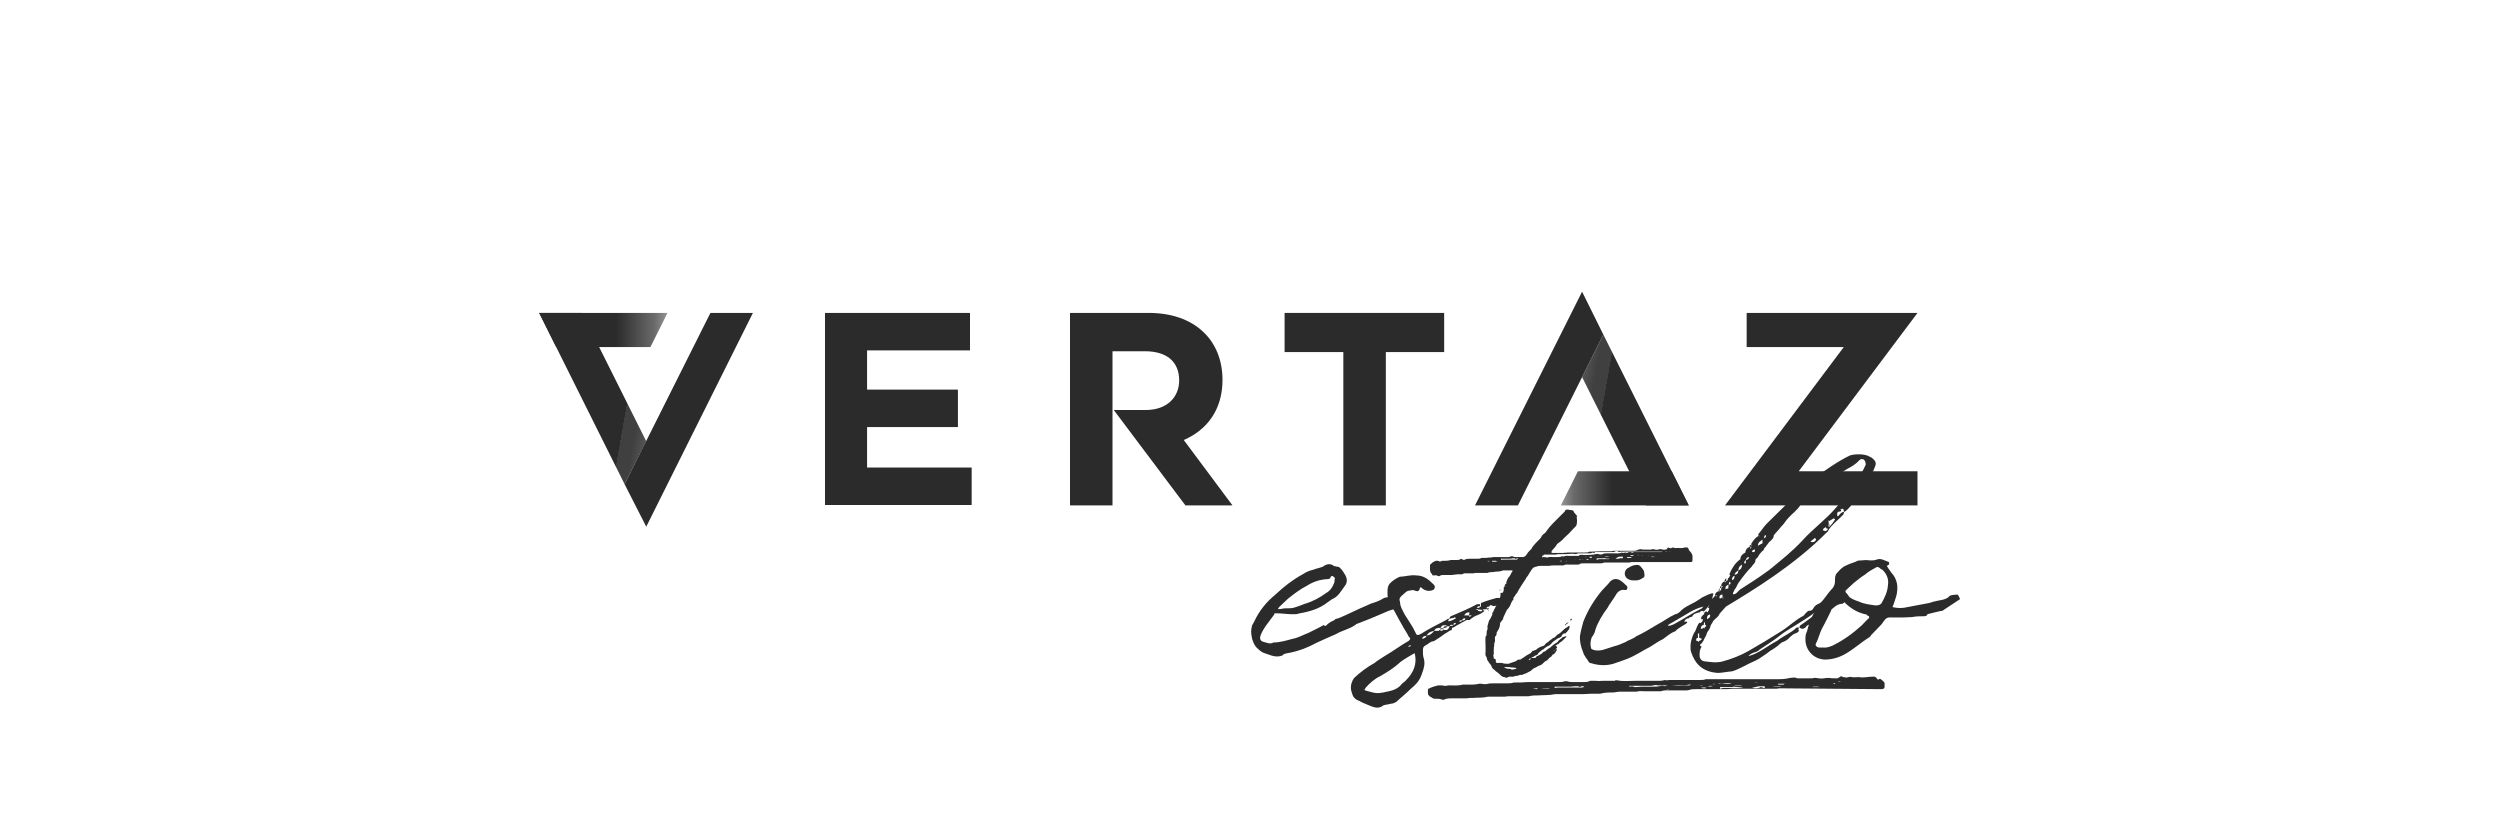 <?xml version="1.0" encoding="UTF-8"?>
<svg xmlns="http://www.w3.org/2000/svg" xmlns:xlink="http://www.w3.org/1999/xlink" id="Layer_1" version="1.1" viewBox="0 0 600 200">
  <!-- Generator: Adobe Illustrator 29.2.1, SVG Export Plug-In . SVG Version: 2.1.0 Build 116)  -->
  <defs>
    <linearGradient id="linear-gradient" x1="2811.8" y1="1280.9" x2="2842.6" y2="1280.9" gradientTransform="translate(2972 -1201.7) rotate(-180) scale(1 -1)" gradientUnits="userSpaceOnUse">
      <stop offset="0" stop-color="#2B2B2B" stop-opacity=".2"></stop>
      <stop offset="0" stop-color="#2B2B2B" stop-opacity=".3"></stop>
      <stop offset="0" stop-color="#2B2B2B" stop-opacity=".5"></stop>
      <stop offset=".1" stop-color="#2B2B2B" stop-opacity=".7"></stop>
      <stop offset=".2" stop-color="#2B2B2B" stop-opacity=".8"></stop>
      <stop offset=".3" stop-color="#2B2B2B" stop-opacity=".9"></stop>
      <stop offset=".3" stop-color="#2B2B2B" stop-opacity=".9"></stop>
      <stop offset=".4" stop-color="#2B2B2B" stop-opacity="1"></stop>
      <stop offset=".5" stop-color="#2B2B2B"></stop>
    </linearGradient>
    <linearGradient id="linear-gradient1" x1="2815.5" y1="1299.4" x2="2845.6" y2="1294.1" gradientTransform="translate(2972 -1201.7) rotate(-180) scale(1 -1)" gradientUnits="userSpaceOnUse">
      <stop offset="0" stop-color="#2B2B2B" stop-opacity=".2"></stop>
      <stop offset="0" stop-color="#2B2B2B" stop-opacity=".3"></stop>
      <stop offset="0" stop-color="#2B2B2B" stop-opacity=".5"></stop>
      <stop offset="0" stop-color="#2B2B2B" stop-opacity=".7"></stop>
      <stop offset="0" stop-color="#2B2B2B" stop-opacity=".8"></stop>
      <stop offset=".1" stop-color="#2B2B2B" stop-opacity=".9"></stop>
      <stop offset=".2" stop-color="#2B2B2B" stop-opacity=".9"></stop>
      <stop offset=".2" stop-color="#2B2B2B" stop-opacity="1"></stop>
      <stop offset=".2" stop-color="#2B2B2B"></stop>
    </linearGradient>
    <linearGradient id="linear-gradient2" x1="374.6" y1="84.8" x2="405.3" y2="84.8" gradientTransform="translate(0 202) scale(1 -1)" xlink:href="#linear-gradient"></linearGradient>
    <linearGradient id="linear-gradient3" x1="378.2" y1="103.3" x2="408.4" y2="98" gradientTransform="translate(0 202) scale(1 -1)" xlink:href="#linear-gradient1"></linearGradient>
  </defs>
  <g>
    <path d="M322.3,84.5h-14v-9.4h38.3v9.4h-14v36.8h-10.2v-36.8h0Z" fill="#2B2B2B"></path>
    <path d="M198,75.1h34.8v9h-24.7v9.4h21.8v9h-21.8v9.7h25.1v9h-35.2v-46.2h0Z" fill="#2B2B2B"></path>
    <polygon points="460.2 113.1 431.7 113.1 460.2 75.1 419.2 75.1 419.2 83.3 442.5 83.3 414 121.3 425.6 121.3 425.6 121.3 460.2 121.3 460.2 113.1" fill="#2B2B2B"></polygon>
    <path d="M267,84.3h7.8c5.1,0,8.2,2.4,8.2,7h0c0,4.1-3,7.1-8,7.1h-7.7l17.2,22.9h11.3l-11.7-15.7c5.6-2.4,9.3-7.3,9.3-14.4h0c0-9.6-6.7-16.1-17.7-16.1h-18.9v46.2h10.2v-37h0Z" fill="#2B2B2B"></path>
    <g>
      <polygon points="180.7 75.1 155.1 126.4 149.9 116.2 170.5 75.1 180.7 75.1" fill="#2B2B2B"></polygon>
      <polygon points="133.5 83.3 129.4 75.1 160.2 75.1 156.1 83.3 133.5 83.3" fill="url(#linear-gradient)"></polygon>
      <polygon points="139.7 75.1 129.4 75.1 149.9 116.2 155.1 105.9 139.7 75.1" fill="url(#linear-gradient1)"></polygon>
    </g>
    <g>
      <polygon points="384.8 80.3 364.3 121.3 354 121.3 379.7 70 384.8 80.3" fill="#2B2B2B"></polygon>
      <polygon points="401.2 113.1 405.3 121.3 374.6 121.3 378.7 113.1 401.2 113.1" fill="url(#linear-gradient2)"></polygon>
      <polygon points="395.1 121.3 405.3 121.3 384.8 80.3 379.7 90.5 395.1 121.3" fill="url(#linear-gradient3)"></polygon>
    </g>
  </g>
  <g>
    <g>
      <path d="M335.3,146c0,.1-.4.2-.4.2-1.2.1-2.3.7-3.5,1.2-1.8.8-3.6,1.5-5.4,2.2-.2.1-.5.1-.6.3-1.5,1.1-3.3,1.4-4.8,2.3-1.6.7-3.2,1.4-4.7,2.1-2.2,1.2-4.6,2.1-7.1,2.5-.4.1-.7.1-1,.5-1.5.6-2.7,0-3.9-.4-.8-.2-1.4-.6-1.9-1.1-.9-.7-1.2-1.6-1.5-2.5-.3-1.6-.3-1.9,0-3.2l.5-.9c1.2-2.6,2.9-4.7,5.1-6.5,2-1.9,4.2-3.6,6.6-4.9.7-.5,1.7-.9,2.6-1.1.7-.3,1.5-.4,2.2-.7.9-.7,1.8-.8,2.6-.2.1.2.4,0,.7.2.3,0,.7.1.8.3.6.5.9,1.2,1.2,1.6.6,1,.6,2-.1,2.8-.9,1.2-1.5,2.5-3,3.1l-1,.7c-2,1.6-4.4,2.3-6.8,2.7-.7.3-1.5.2-2.1.2-.9,0-2.1-.2-3.3-.2s-.4,0-.7.3c-1.2,1.7-2.6,3.2-3.3,5.1-.2.7,0,1.2.6,1.4.8.2,1.8.7,2.5.2,1.6,0,3.2-.5,4.7-.9,1.2-.2,2.6-1,3.7-1.4,1.4-.7,2.5-1.2,3.7-1.9.2.3.5.3.7,0,.5-.5,1.2-.9,1.9-1.2.1-.3.5-.3.9-.4,2.4-1,4.9-2.3,7.1-3.2.7-.4,1.4-.5,2.1-.8.6-.2,1.3-.6,1.8-.9.9-.3,1.5-.2,2.1.6.2.2.4.4.7.4.5.3.8,1.1.4,1.5h0ZM306.8,146.1c.2.2.7,0,.9,0,.3-.1.6-.1.9-.1h0c.7,0,1.5,0,2.1-.2.9-.3,1.5-.5,2.5-.9,2-.6,3.6-1.5,5.1-2.6.8-.4,1.5-1.3,1.8-2.2.2-.2.2-.7.2-1,.2-.4,0-.5-.4-.8-.2-.2-.5,0-.6.3,0,.3-.4.4-.9.4-1.6.1-3.2.6-4.6,1.5-1.8.9-3.3,2.1-4.7,3.2l-2,1.9c0,0-.5.5-.4.7h0Z" fill="#2B2B2B"></path>
      <path d="M356.9,146.2c-.3,0-.9,0-1.2.2h.2c0,0,0,.1-.1.1h.4v.2c-.5.4-.8.6-1.5.9-.7.2-1.3.6-2,1.2,0,0-.4,0-.7,0-1,.6-2.1,1.1-3.2,1.8-.7,0,0,.7-.7.7-.3.1-.7.5-1.2.7-.9.7-1.7,1.2-2.8,1.9-.8,0-1.2.6-1.8.9-.7.3-.8.7-.8,1.3,0,.7,0,1.3.2,1.9.4,1.3,0,2.5-.4,3.6-.6,1.8-1.3,2.5-2.8,3.8-.9.9-2,1.8-2.9,2.6-.4.5-1.2.9-1.8.9-.7.2-1.3.2-1.8.4-1.1.9-2.2.5-3.4,0-.9-.4-1.8-.7-2.4-1.1-.9-.3-1.5-.9-1.7-1.8-.4-1-.4-2,.1-3,0-.2.2-.3.4-.7,1.5-1.4,3.1-2.6,4.9-3.6.7-.6,1.6-1.1,2.5-1.7,1.9-1.1,3.6-2.4,5.7-3.6.4-.4.5-.6,0-1-.4-.9-1.1-1.8-1.6-2.8-.9-1.5-1.8-3.4-2.8-5-.7-.9-.7-2-.7-2.9,0-.7,0-1.5.7-2.2.6-.6,1.5-1.2,2.3-1.5,1.2,0,2.6-.5,3.9-.3,1.8,0,3,1,4.2,2.2.4.4.3.9,0,1.2-.9.5-2,.4-2.9-.4-.2-.2-.2-.3-.4,0-.2.8-.5.9-1.1.7-.7-.4-1.2,0-1.8,0-.5.2-.9.7-1.4,1.1-.5.4-.8.9-.5,1.5,0,1.2.7,2.2,1.2,3.2.9,1.5,1.9,2.8,2.5,4.2.3.7.5.7,1.2.4,1.9-1.2,4-2.3,6.2-3.4.2-.2.4-.3.7-.3,0,.3-.3.4-.3.6.7,0,1.2-.3,1.7-.6,0,0,.2-.1.3-.2-.2,0-.5-.3-.6,0-.4,0-.7.2-1.1.2.1-.2.2-.5.4-.6,2.1-.9,4.3-1.8,6.3-2.9h.7v.5c-.4,0-.7,0-.7.4.3,0,.6,0,.9-.4.1-.2,0-.3,0-.5,0,0,0-.2.1-.3,1.2-.5,2.6-.9,3.7-1.2.9,0,.7,0,1.5.5.3.2.5.4.4.7l-.6.3c-.4.2-.9.2-1.2.3-.7.2-.9.2-1.3,0-.2-.2-.5,0-.6.3h0c-.4,0-.5,0-.7.4h.7c-.3.4-.4.4-.7,0h0ZM339.6,156.7c-1.2.7-2.3,1.3-3.4,2.1-1.5,1.4-3.1,2.4-4.8,3.4-1.5.7-2.6,1.7-3.6,2.8,0,.1-.3.4-.3.5,0,.1,0,.2.2.2.4.2,1.2.3,1.8.5.8.2,1.5.2,2.4,0,.3,0,.7-.2,1-.2,1.5-.3,2.6-.7,3.5-1.8.3-.4.7-.5,1-.9,1.8-1.8,2.8-3.9,2.1-6.6h0ZM338,155.2h0c.2,0,.5,0,.7-.3,0,0,0,0-.1,0-.3,0-.4,0-.7.3h0c0,0,0,0,0,0ZM342.4,152.6c-.6,0-1,.2-1.1.7.5,0,.9-.3,1.1-.7ZM344.2,151.4c-.9.2-1.4.4-1.8,1.1.7,0,1.3-.4,1.8-1.1ZM346.4,151h-.7v-.3c-.7,0-1.2,0-1.5.7h1.1l.4-.4v.4c.3,0,.7,0,.7-.4h0ZM347.9,150.3h-.6c0,.4-.6.4-.9.4.1-.4.4-.4.8-.4v-.2c-.8-.1-1.2-.1-1.5.7h.7v.3c.8.3,1.2,0,1.5-.7ZM348.8,150c-.4-.1-.7-.1-.9.2.4,0,.7.1.9-.2ZM349.4,149.5c-.3,0-.5,0-.6.4.2.1.6,0,.6-.4ZM350.9,148.9c-.4,0-.6-.1-.7.3.4,0,.7,0,.7-.3ZM351.7,148.4c-.3,0-.7,0-.8.5.5,0,.7,0,.8-.5ZM353.2,147.7h-.6c0-.3,0-.5.1-.7-.7-.1-1,.2-1.3.7h1.2v.3c.1,0,.4,0,.6-.3h0ZM354.7,146.2h-.3c-.2,0-.2,0-.3,0,0,0,.1.1.3.1,0,.1.2.1.3.1v.2c.4,0,.9.4,1-.2h0c0-.1-1-.1-1-.1v-.2Z" fill="#2B2B2B"></path>
      <path d="M374.8,132.8c.3,0,.5,0,.7-.2.2.1.4.1.7,0,0,0,.4,0,.7,0h3.6c.4,0,.7,0,.9-.2h.5c1.5-.1,2.8-.1,4.2-.1s.4,0,.7,0c.2-.1.4-.1.6-.1h4.3c.6,0,1.1,0,1.5-.3.2,0,.4-.1.6-.1.2,0,.3.1.5.1h2c0,0,.2-.1.3-.1,0,0,.2,0,.2,0,.8.2.9.2,1.5,0,.1,0,.2,0,.4,0,.3.2.7.1,1.2.1.1-.1.1-.2.2-.2.2-.4.4-.4.6,0,0,0-.2,0-.2,0h0c.1,0,.1,0,.1-.2,0,0,.2,0,.3.1.3,0,.5-.4.9-.1.3.1.7,0,1.1,0,.3.1.7,0,1.1,0,.3-.2.7-.1.9-.1s.2.1.4.4c0,0,0,.3.2.4.3.3.7.9.7,1.2v1c0,.3-.1.5-.4.5h-14.1c-.2,0-.4,0-.6.1-.1,0-.4,0-.4,0h-2.3c-1.1,0-2,0-3,0h-.4c-.4.2-.7.2-1,.2h-4c-.3,0-.7,0-.9.2-.1.1-.4.1-.4.1h-2.1c-.4,0-.9-.1-1.4.2,0,0-.2,0-.4,0-.5,0-1.2,0-1.8,0-.4,0-.8,0-1.1.1-.1,0-.4,0-.4,0h-1.8c-.4,0-.8.1-1,.2-.5,0-.9.4-1.1.7-.2.4-.5.7-.7,1.1-.1.4-.6.7-.7,1.1-.7,1.1-1.5,2.2-2.1,3.4-.2.2-.4.4-.5.7-.2.2-.4.4-.4.8s0,.2-.1.2c-.3.4-.5.9-.7,1.4-.2.3-.4.7-.7.9-.1.1-.1.4-.2.4-.3.6-.5,1.1-.7,1.5,0,.7-.7.9-.8,1.5,0,0,0,.1,0,.3-.1.7-.4,1.2-.8,1.8,0,.3,0,.7-.3.9-.2.2-.1.6-.1.9s0,.4,0,.4c-.2.2-.2.7-.2.9s0,.4-.1.6c0,.2.1.3,0,.5,0,.1,0,.2,0,.4s0,.2,0,.3c0,0,.1.1,0,.2h0c-.2.4,0,.7,0,1s0,.2.2.2c.2,0,.3.2.3.4v.4c0,0,.2.2.2.2.4,0,.6,0,.8,0h.5c.4.2.9.2,1.3.2s.5,0,.7-.2c.4,0,.7-.3,1-.3s.2-.1.2-.1c.2,0,.4-.3.7-.4,0,0,.3,0,.5,0,.2-.2.7-.4.9-.6.4-.3.7-.5,1.1-.7.3-.1.7-.4.9-.8.2,0,.4,0,.6-.2h.2c.4-.4.9-.7,1.5-.9.2,0,.3-.1.5-.2.1,0,.2-.3.4-.4,0,0,0-.2.2-.2.4-.2.8-.7,1.2-.9.2-.2.5-.4.7-.4.2-.2.4-.4.7-.7.5-.2.9-.6,1.3-1,.2-.2.5-.5.9-.7.2,0,.3-.4.7-.4v.2c0,.2,0,.4-.2.7-.1.1-.4.4-.4.6-.2,0-.2,0-.3.3h0c-.2,0-.6,0-.7.2-.2.2-.4.4-.4.7-.2,0-.4,0-.4.2,0,0-.3,0-.4.1-.5.4-1.2.7-1.6,1.3-.2.2-.5.5-.9.6-.3.2-.7.4-.9.7-.4.1-.6.4-1,.7-.2.1-.4.4-.5.6-.2.2-.6.2-.8.4-.2.2-.5.2-.7.4h0c-.1.2-.2.2-.4.2s0,0-.2.2h0c.1.2.2.2.2,0,.2,0,.4-.2.4-.4h.9c0,0,.2,0,.3-.2,0-.2.1-.2.4-.3.2-.1.4-.2.7-.4.3-.1.4-.4.7-.6.3,0,.5-.2.7-.4.4-.4.9-.5,1.2-.9.4-.3.8-.7,1.3-.9.2-.3.6-.7.9-.9h0c.2-.1.4-.2.4-.4.3,0,.5-.1.7-.2.1,0,.2,0,.2,0v.2c-.5.4-.9,1-1.5,1.3-.2.1-.3.4-.5.4-.2.1-.4.2-.6.4,0,0,0,0,.2.1.1,0,.2.1.2.4h0c-.2,0-.2,0-.2.2-.2,0-.3,0-.3.3-.2,0-.4.1-.4.4,0-.1,0,0-.2,0h.1c0,0,0,0,0-.2.2,0,.4,0,.4-.2,0,0,.2,0,.2-.3h.3v.4c-.2.3-.4.7-.7.9-.4,0-.4.6-.8.7-.3.2-.6.6-.8.8-.7.2-1,.9-1.5,1.1-.7.2-1.1.6-1.7.8-.3.2-.5.4-.7.6-.7.4-1.3.7-2,.9,0,0,0,.1-.1.1-.3-.1-.7,0-1.1.2-.3,0-.7,0-.9.2-.4,0-.7,0-1,0s-.1,0-.3.1c-.3.2-.7.2-.9,0-.6,0-.9-.4-1.2-.7-.2-.2-.5-.4-.9-.7-.2-.2-.4-.4-.7-.6-.2-.2-.3-.5-.4-.7,0-.2-.3-.4-.5-.7-.1-.2-.2-.3-.3-.5-.1-.1-.2-.2-.2-.4,0-.4-.4-.8-.4-1.1.1-1.2,0-2.3,0-3.4s0-.8.2-1.1c.1-.2.1-.6.1-.8s0-.4.2-.7c0,0,0-.2,0-.2,0-.3,0-.5,0-.7.2-.4.2-.9.4-1.3.4-.5.6-1.1.8-1.5-.2-.3,0-.4.2-.5,0,0,0-.1,0-.2.1-.1.1-.2.1-.2h0c.4-.8.7-1.3,1-2v-.4h0c.2-.2.4-.4.4-.5.1-.2.2-.4.2-.7.1-.2,0-.4,0-.6s0,0,0,0c.3,0,.5,0,.6-.1,0,0,.2-.4.2-.7,0,0,0,0,0,0,.1-.1,0-.1,0-.1v-.3c0-.1,0-.2.2-.4,0,.1,0,.2,0,.2.2,0,.2,0,.2-.2,0,0,.2,0,.2,0,0,0,0,0,0-.1,0,.1-.1.2-.1.2h-.3c0-.4.2-.7.6-.9,0,.1,0,.2.1.2h0c0,0-.2-.2-.3-.2,0,0,0,0,0-.1.2-.6.4-1.1.8-1.5.3-.4.4-.9.7-1.2h0c0,0,0-.2,0-.2h-2.3c-.8.4-1.7.2-2.4.4-.4,0-.9,0-1.3.2-.1,0-.4,0-.6,0-.6,0-1.2,0-1.8,0s-.7,0-.9.1c-.1,0-.4,0-.4,0h-1.7c-.1,0-.3,0-.4.1-.5.3-1.1,0-1.8.2,0,0-.2,0-.4,0-.2.1-.5.1-.7.1-.6,0-1.1,0-1.7,0s-.7,0-1,.2c-.1.1-.4.1-.6,0-.2-.2-.5-.1-.9-.1s-.3,0-.4-.3c-.3-.2-.5-.7-.5-1.1v-.9c0-.2,0-.4.2-.4.3-.4.7-.6,1.2-.8.1,0,.4,0,.6,0,.2.2.4.2.7.1,0-.1.2-.1.3-.1,0,0,.1,0,.2,0,.5,0,1.2,0,1.8-.2h1.4c.4,0,.6,0,.9-.2s.2,0,.4,0c.2.2.5.2.7.1.4-.2.7-.2,1.2-.2h1.8c.3,0,.7,0,.9-.2h.4c.5,0,1,0,1.6-.1,0,0,.3,0,.4,0,.2-.1.4-.1.7-.1h3.1c.4,0,.7,0,.9-.2.1,0,.2,0,.4,0,.3.2.7.2.9.2.4,0,1,0,1.5,0,.4,0,.7-.2.9-.5.2-.2.4-.7.7-.9.3-.4.7-.6.7-.9.6-.8,1.1-1.3,1.8-2,.4-.3.4-.7.8-1.1.3-.2.7-.5.9-.9.9-1.3,2-2.3,3.1-3.4.3-.3.7-.7.9-.9.2-.1.3-.4.4-.4,0-.4.4-.4.7-.4s.3.1.4.1.2,0,.4,0c.4.1.6.2.7.6.1.2.4.4.6.7s0,.3,0,.5.1.4.1.7c-.1,1.3,0,1.1-.9,2-.7.8-1.4,1.5-2.2,2.2-.2.2-.5.6-.7.7-.4.4-1,.6-1.2,1.1-.2.4-.7.8-.9,1.1-.2.2-.3.4-.2.7,0,0-.2,0-.3.1h0c.1,0,.2,0,.1-.1h3.5,0ZM357.5,134.7h0c0-.1-.4-.1-.4-.1,0,0,0,.1-.2.1.1,0,.2,0,.4,0h0c.1,0,.2,0,.2,0h0ZM357.3,146.5h0s.1,0,.1.2c-.1,0-.2-.1-.2-.2ZM359.2,134.7s0,0,.2,0c-.1,0-.2-.1-.4-.1h-.9c0,.1,0,.2,0,.2.1,0,.4,0,.2,0h.8,0ZM358.4,144.2h0c0,0,.1,0,.1,0,0,0-.2,0-.2,0ZM359.9,141.6c0-.1,0-.1.2-.1v.2c-.1,0-.2,0-.2,0ZM363.5,134c-.2,0-.4,0-.4,0-.2,0-.4.1-.6.1h-1.3c-.3,0-.6,0-.9,0s0,.1,0,.2c0,.1,0,.2,0,.1.2-.1.4-.1.7-.1h2.6c.2,0,.3,0,.4,0s.2-.1.2-.1c0,0,0-.2.2-.2,0,0-.2,0-.4,0-.1.2-.4.2-.4,0h0ZM361.1,160h0c0,0,0,.1,0,.3.4,0,.6.3,1,.2.2,0,.4,0,.7.2,0,0,0,0,.2,0,.3-.1.7-.1.9-.2h0c0-.2,0-.2,0-.2-.2,0-.4,0-.6-.1-.2,0-.3,0-.5,0-.4-.1-.6-.1-1.1-.1h-.6ZM370.2,133.8h.1s0,0,0-.1c.4,0,.7,0,.9.1,0,0,.2,0,.2,0,.4-.2.9-.1,1.3-.1h.9c.4,0,.9,0,1.3-.2,0,0,.1,0,.2,0,.1,0,.2.1.2.1.5-.4,1.2-.1,1.8-.2h1.8c.3-.4.9-.2,1.3-.2.7,0,1.4,0,2.1-.1h.4c0,0,0-.2,0-.2.1,0,.1.1.2.1.1,0,.2,0,.2,0,.2-.2.4,0,.6,0,.3.1.7.1.9,0,.3-.2.7-.2,1.1-.2h1.7c.7,0,1.2.1,1.9-.2h0c.2.2.4.1.7,0,.1,0,.4.1.4.1.1,0,.4-.1.5-.2h.4c.2,0,.4.3.8,0,.4,0,.9,0,1.4,0h5.3c.1,0,.1-.1.2-.1,0,0-.1,0-.2,0h-6.4c-1.1-.1-2.1,0-3.1,0s-.4,0-.5,0c-.1.1-.2.1-.4,0-.3-.2-.5-.2-.9,0-.2.1-.4.1-.5.1h-3.8c-.1,0-.4,0-.4,0,0,0-.1.1-.1.2,0,0-.2,0-.2,0,0,0-.2-.1-.3-.1-.2.2-.7.2-1,.2h-2.3c0,0-.3,0-.4.1-.3.2-.7,0-1.2,0-1,.1-2,.1-2.9.1s-.4-.1-.6,0c-.2.1-.5.1-.7.1h-2.4s0,0-.2,0c0,0,0,.1,0,.2-.1,0-.2,0-.4.1h0ZM372.4,155.4c.1,0,.2,0,.2,0,0,.1,0,.1-.2.1v-.4h0c0,.1,0,.1,0,.1ZM374.8,134.7c.1,0,.1,0,.1,0,0-.1-.1-.1-.1-.1h-.3c-.1,0-.1.1-.2.1,0,0,0,0,.2,0h.3ZM374.5,134.1h0c0,0,0,0,0,0ZM375.1,151.8c0,0,0,.2,0,.2-.1,0-.1-.1-.2-.2h0c0,0,.3,0,.3,0h0ZM375.3,151.8h-.2c0,0,0-.2,0-.2.1,0,.2,0,.2.2ZM376.2,149.5c0,.2,0,.3-.3.3,0,0,0,.2-.3.3,0-.2,0-.3.3-.3,0-.2,0-.3.3-.3ZM375.9,134h-.1c0,0,.1,0,.1,0h0ZM376.1,134.7c-.1,0-.1-.1-.2-.1s0,.1-.2.1c.1,0,.1,0,.2,0s0,0,.2,0ZM376.4,149.3h0c0,.2-.1.2-.2.2,0,0,0-.2.1-.2ZM376.7,134.7s0,0,.1,0c-.1,0-.1-.1-.1-.1,0,0,0,.1,0,.1,0,0,0,0,0,0ZM376.9,148.7h0c.1,0,.1-.2.2-.2h.1c0,0,0,.1,0,.2,0,.1,0,.2-.3.2,0,0-.1,0-.1-.2ZM378.2,134.4h0c0-.1-.1-.1-.1-.1,0,.1.1.1.1.1h0ZM379.3,134.4c0-.1,0-.2-.2-.1,0,0-.2,0,0,.1,0,0,0,0,0,0h.2ZM379.9,134.4c0,0-.1-.1-.2-.1,0,.1.1.1.1.1h0ZM379.9,133.8c0,0,0,0,0,0,.1,0,0,0,0,0h0ZM380.7,133.8h0c0,0,0-.2-.1-.2,0,0,0,0-.2.1,0,0,0,0,.1,0h.2ZM381,134.2c-.1,0-.2,0-.4,0,.1.1.2.1.4.2,0,0,.1,0,.3,0h0c-.1-.1-.2-.2-.3-.2ZM381.5,133.8c.2.1.4.1.6,0h0c0,0,0-.2-.2-.2-.2,0-.3,0-.5.1,0,0,0,0,0,0h0ZM381.8,134.3c0,0,0,.1.1.1,0-.1-.1-.1-.1-.1ZM385,134h-1.8s0,.1,0,.2c0,.2,0,.2,0,.2.2-.1.4-.2.6-.2h2.1c.1,0,.4,0,.4-.1h.1-.1c-.5,0-.9,0-1.4-.2h0c0,.1,0,.1,0,.1ZM383.5,133.6h.1c0-.1-.1-.1-.1-.1h0ZM386.1,133.6s0,0,0,0c0-.1,0-.1-.2-.1-.1,0-.4,0-.6,0,0,0-.1,0-.1.1h.1c0,0,.3,0,.3,0h.4ZM389.4,133.6h-.7c-.4,0-.7.4-1,.4,0,0,0,0,0,0,.3.2.7.1,1.1,0,0-.1.3,0,.4,0,.2,0,.3,0,.3-.2s0-.1,0-.2h0ZM390.6,133.2s0,0,0,0v.2h0ZM391.5,133.8c.1,0,.1,0,.1,0,0-.1-.1-.1-.1-.1h-1c0,.1,0,.2,0,.2h.9ZM391.9,133.3h.2s0-.1.2-.1c-.1,0-.2,0-.2,0h-.8c0,0,.1.2,0,.2h.6ZM392.8,133.8h0c0-.1,0,0,0,0,0,0,0,0,0,0h0ZM393.1,133.1s0,.1,0,.2h.1c0-.1,0-.2-.1-.2ZM394.1,133.3h0c.1,0,.1-.1.1-.1,0,0,0,0-.1,0s-.2,0-.2,0h.1ZM395.7,133.3c.1,0,.1-.1.1-.1,0,0,0,0-.1,0,0,0,0,0,0,0,0,0,0,.1,0,.1ZM396.4,133.6c0,0-.2.1-.2.1,0,0,.2,0,.2,0h.6s.1,0,.2,0c-.1,0-.2-.1-.4-.1h-.4ZM400.1,132.3s0,0-.2,0c0,0,0,0-.2,0,.1,0,.1.1.1.1,0,0,.2,0,.3-.1ZM400.7,132.5v-.2c-.1,0-.1,0-.1,0,0,0,0,.1.1.1ZM401.2,132.2c0,0,0,.1,0,.2.1.1,0-.1,0-.1,0,0,0,0,0,0Z" fill="#2B2B2B"></path>
      <path d="M408.8,147v-.4c-.2,0-.7,0-.9.4-.2,0-.4,0-.6.1-.6.2-.9.3-1.2.9-.3.1-.7.1-.8.4-.5,0-.8.2-1.1.8h.7v.3c-.9.7-2.2,1.2-2.8,2-1.2.4-2,1.2-3,1.9-1.1.5-2,1.2-3,1.8-1.8.9-3.5,2.1-5.5,2.9-.9.3-1.8.7-2.8,1-1.8.7-3.9.7-5.8.1-.1,0-.5-.1-.6-.2-.5-.9-1.2-1.5-1.5-2.6-.5-1.2-.8-2.5-.7-3.8.2-1.2.5-2.3.8-3.4,1.1-2.8,2.6-5.2,4.4-7.4.6-.7,1.5-1.5,2-2.2.7-.7,1.5-.8,2.3-.4.7.4,1.2.9,1.8,1.5.2.4,0,.9-.3.9h-.2c-1-.2-1.8.4-2.2,1.2-.7,1.2-1.5,2.1-2,3.1-1.2,1.6-2.3,3.4-2.9,5.2-.1.7-.4,1.2-.9,1.9-.3.9-.4,1.7-.1,2.7.7.5,1.8.5,2.7.3.9-.3,1.8-.6,2.8-.9.9-.2,1.8-.6,2.7-1,.7-.5,1.8-.7,2.6-1.4,1.8-.8,3.3-1.8,5.2-2.9,1.4-.7,2.6-1.7,4.2-2.4.4,0,.9-.4,1.2-.7.8-.9,2-1.4,2.9-1.9.9-.4,1.5-.9,2.3-1.4.4-.2,2.1-1.1,2.6-1,.4.1-.4.8,0,1.5-1,1.6-2,2.8-2.4,3h0ZM390.8,136.3c.7-.5,1.5-.8,2.4-.7.1,0,.3.2.4.2.4.5.9.9,1,1.5,0,.4.2.8,0,1.2-.5.3-.9.7-1.8.8h-.7c-.2,0-.7,0-1.1-.2-1.2-.4-1.5-2-.3-2.8h0ZM408.7,145.6c-1.1.3-2.1.7-3.1,1.3-1.5.9-3.1,1.8-4.6,2.7-.3.1-.7.4-.7.6.7,0,1.3-.3,2-.7,2-1.1,3.9-2.4,6-3.4.1,0,.4-.4.5-.5h0Z" fill="#2B2B2B"></path>
      <path d="M444,120.9v-.7c-.6.3-1.1-.5-1.3.4.5,0,.5.6.9.3,0-.1.3.2.4,0l.3.4c-.4.4-1.1,1.3-1.6,1.5-.2.2-.2.5-.3.7-1.1,1.2-2.8,2.4-3.6,3.8,0,.2-.1.3-.2.3-8,8.1-17.8,14-24.4,18l-1.5,1.7c-.3.8-.9,1-1.5,1.7-.2.5-.6.9-.7,1.3-.1.8-.7,1.1-.9,1.8-.1.5-.4.8-.7,1.5,0,.2-.4.5-.4.7-.3.3-.9.5-.1.9h0c-.5.7-.5,1.4-.5,2.1s.4,1.3,1.1,1.4c1.5.2,2.8.4,4.2.1,2.3-.6,4.6-1.5,6.5-2.6,2.6-1.5,5.3-3.1,7.8-4.7,1.9-1.2,3.5-2.8,5.3-3.7.3-.2.4-.6.7-.7,0-.2.5-.5.6-.5.6,0,.9-.2,1.1-.6.3-.6.9-1,1.5-1.2,1-.7,2.2-1.4,3.1-2.3.7-.5,1.5-.7,2.1-.5.2,0,.5,0,.5.2.2.6.6.6.9.8.1,0,.3.4.1.9-.2,0-.4.4-.7.6,0,0-.4.4-.5.4-1,0-1.8.6-2.3,1.1-1.1.7-2.1,1.2-3.1,2l-2.8,2c-.3.1-.5.3-.7.6-.6.5-1.1.3-1.4,0,0,.1-.3.2-.3.4.3.4,0,.7-.4.9-.8.2-1.3.7-2,1.4-.4.4-1,.7-1.6.9-.4.4-.6.4-.8.7-.7.5-1.2.9-1.8,1.2-.6.5-1.5,1.1-2.1,1.5-.9.7-2.1,1.2-3.2,1.7-.7.4-1.8.9-2.4,1.2-.9.4-1.5.7-2.4.7-.9.1-1.7.3-2.7.3-3.6-.3-5.4-2.1-6.4-5.2-.1-.6-.1-1.4,0-2.1.2-.9.5-2,1.1-2.8.3-.7.5-1.5,1-2,.1.2.2.2.4,0,.3-.2.4-.5.4-.8h-.4c-.1-.6.3-.9.7-1.2,0-.2,0-.5.4-.6,0,0,0-.2,0-.2l.2.2c0,.2.2.2.3,0h0v-.2c0,0,0,.2,0,.2.3-.3.3-.7.3-.9h-.3c.4-1.2.9-2.1,1.8-3,.1.1.2.2.2.3,0,0,.1-.1.1-.3h-.4c0-.5.4-.9.9-1h-.2c0-.1.2-.1.2-.1v.2c0,0,.2,0,.2-.2h-.2c0-.3,0-.5.2-.6v.6h0,0c.4,0,.4-.4.4-.7h-.3c0-.3,0-.4.3-.4v.4c.1,0,.3-.3.4-.4h-.4c0-.7.3-.9.8-1.2.1.4.2.3.4,0h-.4c0-.3.1-.5.4-.7v.7c.4-.2.4-.4.4-.7.2-.1.4-.2.4-.5l.2-.3h-.2v-.3c.5-1.2,1.3-2.6,2.6-3.5,0-.7.4-1.2,1.2-1.6,0-.6.4-1.2,1.2-1.4v.5h0c0,0,.1,0,.1,0,.1-.3.1-.4.1-.5h-.4c0-.3,0-.4.4-.4v.4c0-.1,0-.3.2-.4h-.2v-.3c.5-.8,1-1.5,1.8-1.9,0,0,0,0,0,.1.1,0,.2,0,.2-.1h-.3v-.4c.7-.8,1.3-1.8,2.1-2.6,2.7-2.6,5.3-5.3,7.9-7.7,1-1.2,2.3-2.3,3.6-3.3,2.6-1.8,5.3-3.8,8.4-5.3,1.4-.4,3.6-.4,4.7.3.6.2.9.6,1.2.9.3.4.4.9.1,1.5-.3.6-.4,1.3-1,1.8l-1.3,1.8c-.1.6-.9.6-1.2.9-.1,0-.1.1-.1.4h.4c.1,0,.4-.4.4.1,0,0,0,0,0,.3,0,0-.4.3-.5.3-.6-.3-.9,0-1.2.6v.3h.2s.2,0,.4-.1c0,0,.1,0,.2.1,0,0-.1.1-.1.1-.4.1-.6.1-.9.1-.6-.1-.6.4-.7.9,0,0,0,.1-.3.3h.9c0,.3-.4.6-.9.7h0ZM408.4,153.3c-.1-.1-.3-.1-.4-.2h-.2v-1.1c-.3,0-.4.2-.3.3v.8c-.5,0-.4.4-.4.7h.3c.1,0,.1.2.2.3,0,0,.2-.3.2-.3.1,0,.2,0,.4-.2.1,0,.1-.2.3-.2h0ZM409.2,150v-.7c-.3.1-.3.4-.3.7-.6,0-.7.6-.7.9.3,0,.5,0,.7-.3,0,.2.2.2.2.3,0,0,0-.1,0-.3.5-.3.5-.6,0-.7ZM410.4,147.5c-.6,0-.8.6-.7,1.1.4-.2.9-.5.7-1.1ZM413.6,143.5s0-.1-.2-.1v-.7c-.7,0-.8.5-.7.9h.3c0,0,.1-.2.4-.2v.2c.1,0,.2,0,.2,0ZM414.1,141.4c.4-.1.6-.2.7-.2,0-.4,0-.6.1-.9-.7.3-.8.4-.8,1.1h0ZM415.2,139.6c-.2.1-.4.4-.2.7.4,0,.4-.4.2-.7ZM415.7,139.2c.4,0,.6-.4.6-1-.4,0-.7.6-.6,1ZM447.6,110.7c-.2-.6-1-.7-1.4-.2-.7.8-1.8,1.5-2.8,2-1.2.8-2.7,1.5-3.9,2.5-.3.1-.4.5-.7.5-1.4.6-2.3,1.8-3.4,2.6-1.2.7-2,2.1-3.3,3.1-.7,1.2-1.9,2-2.9,3.1-.1.2-.4.4-.5.6-.4.6-.8,1.1-1.4,1.7-.4.6-1.2,1.3-1.6,1.9,0,.8-.7,1.2-1.2,1.7-.2.4-.6.7-.7,1-.4.3-.4.5-.6.9-.4.2-.6.6-.9.9-.3.4-.4.8-.7,1s-.3.4-.3.5c0,.7-.6.9-.9,1.5-1.1,1.1-2.1,2.4-3.1,3.8-.4.5-.5,1.2-1,1.7-.1.5-.4.5-.4,1.1.7.2,1.3-.8,1.7-1.1,2.3-1.5,4-2.5,7-4.7,2.8-2.3,5.5-4.4,8-7.1,2.3-2.6,5.6-5,7.9-7.7,1.6-1.8,3.1-3.7,4.6-5.5.8-.9.9-1.8,1.5-2.8.5-.7.8-1.4,1.1-2,.2-.3,0-.5,0-.8h0ZM416.3,137.9c.7,0,.9-.4.9-1-.6.4-.9.7-.9,1ZM417.2,136.9c.6-.2.9-.7.9-1.4-.6.3-.9.8-.9,1.4ZM419,135.2v-.8c-.3.2-.4.4-.4.8h.4ZM419,134.4c.4,0,.7-.3.8-.7-.6,0-.7.4-.8.7ZM419.3,157.4h.6c2.4-.7,4.3-2.4,6.6-3.6,1.5-1.2,3.3-1.8,4.7-3.2.1,0,.3,0,.7,0,0-.3,0-.4.3-.6,1.1-.7,2-1.5,3.1-2.2.7-.5,1.3-1.1,2-1.5.8-.2,1.4-.7,2-1.2,0-.1,0-.2.3-.5-.5,0-.9.3-1.3.4-1.1.9-2.5,1.8-3.7,2.7-.9.6-1.6,1.1-2.3,1.5-1.8,1.2-3.6,2.1-5.2,3.4-1.5,1.2-3.2,2.2-4.8,3.3-.3.3-.6.5-1,.6-.7.2-1.4.5-1.9,1.2h0ZM421.2,131.9c-.4,0-.7.1-.7.6.6,0,.7,0,.7-.6ZM423,130.4v-.9c-.5.4-1.1.6-1.1,1.5.4-.3.9-.5,1.1-.6ZM423.8,128.4c-.4.1-.4.4-.4.8.4-.2.5-.4.4-.8ZM435.9,129.5l-.3-.4c-.4.3-.9.7-1.1.9.7.3,1.2,0,1.4-.6h0ZM438.6,126.9c-.2,0-.3-.1-.4-.4-.3.2-.7.3-.7.8.3,0,.4,0,.4.2.4-.1.8-.2.8-.7h0ZM438.9,126.1v-.2c-.1,0-.1,0-.3.2h.3v.4c.1,0,.3-.2.4-.4h-.4ZM440.4,124.6s-.2-.1-.3-.2l-1.2.7v-.2h-.1v.2c.1,0,.1.7.1.7.1.1.3.2.4.4.4-.5.8-1,1.1-1.5h0ZM439.6,144.4c.4,0,.7,0,.9-.4h.1c-.1-.1-.2-.2-.4-.2-.3,0-.7.2-.7.6h0ZM441.9,122.4c0,.4-.3.4-.7.4-.2.1-.3.4-.3.7,0,0,.1.4.1.4.1,0,.2,0,.5-.4.2-.3.6-.6,1.1-.7-.2-.2,0-.7-.4-.7s-.3.2-.4.4v-.4c0,0,0,.2-.2.2.1,0,.1.1.2.1h0Z" fill="#2B2B2B"></path>
      <path d="M466.1,146.6c0-.1-3.4.8-3.5.8-.1.4-.5.5-.9.5-.9,0-1.8,0-2.8.2-1.2.1-2.6.1-3.9.1-2.2,0-2.1-.3-3.4,1.6l-2.6,2.7c-.1.2-.1.3-.3.4-2.1,1.3-3.9,3-6.1,4.2-1.5.8-3.1,1.2-4.7,1.2-3-.2-4.6-2.6-4.6-4.8,0-.6,0-1.3.4-2,.6-2.7,1.8-5,3.5-7.1.8-.9,1.5-2,2.3-2.9.7-.6.9-1.4.9-2,0-.9,0-1.5.5-2,.5-.6,1-1.1,1.6-1.5.9-.5,2-.9,2.9-1.2.4-.3.9-.3,1.4-.3.7-.1,1.3-.1,2,0,.6,0,1.1,0,1.6-.2,1-.4,1.8.2,2.7.5.4,0,.4.7,0,.9-.1,0-.4,0-.2.2.3.6.7,1,1,1.5,1.6,1.7,1.7,3.7,1.2,5.7-.3.8-.5,1.7-.9,2.6,1.2.3,2.4.3,3.6,0,1.8-.3,3.5-.7,5.3-1,1-.4,2-.5,3.3-.8.6-.2,1.2-.4,1.5-.9.7-.3,1.2-.2,1.8-.3.2-.2.7,1,.7,1.1l-4.4,2.9h0ZM448.4,147.8c0,0-.3,0-.4-.3-2.6-.5-4.5-1.9-6.2-3.9-.4-.4-.7-.4-.7,0-.6,1-1.3,1.8-1.7,3.1-.7,1.4-1.3,2.7-2.1,4.1-.6,1.2-.9,2.6-1.5,3.7-.2.4.2.8.7.9h1.2c.5.1,1.2-.1,2-.4,2.7-1.3,5-3,7.1-4.9.6-.6,1-1.1,1.8-1.8,0-.1,0-.5-.2-.5h0ZM451.4,136.6c0-.1-.3-.3-.6-.5-.1,0-.4,0-.4,0-1.1.6-2,1.1-2.8,1.8-1,.6-1.9,1.4-2.8,2.1l-1.6,1.5c-.4.3-.4.6,0,.9.1.2.4.4.5.7.6.7,1.7,1,2.5,1.3,1.3.6,2.6.7,3.9.9.7,0,1.2-.1,1.5-.6.8-1.4,1.4-2.7,1.5-4.2.3-1.6-.4-3-1.5-3.9h0Z" fill="#2B2B2B"></path>
    </g>
    <g>
      <path d="M450.8,163.1c-.4-.1-.4-.3-.4-.4-.3-.2-.4-.3-.6-.3-.5,0-1.1,0-1.6.1-.6,0-1.4.2-1.9,0-.6,0-1.4.1-1.9,0-.6-.2-1,.2-1.5.1-.1-.1-.4-.1-.5-.1,0,0,0,0,0,.1-.4-.4-.6-.4-1,0-.1,0-.1,0-.4.2-.8,0-1.5,0-2-.1-.3,0-.4,0-.6,0-1.1.2-1.3.2-2.6,0,0,0-.2,0-.4,0-.1,0-.4.1-.5.1h-3.4c-.4,0-.5-.2-.9-.2-.4,0-.6.1-1,.1-.8.2-1.6.3-2.6.3h-7.4c-.4,0-.6,0-1,0-.4,0-.8,0-1.1,0-2.4,0-4.7,0-7.2,0h-.9c-.4.2-.9.2-1.5.2h-6.1c-.4,0-1,0-1.1,0-.5.1-.8.1-1.1,0-.4.1-.8.2-1.3.2h-5.9c-1.1,0-2.3.1-3.5,0-1.2-.2-1.6-.2-1.1,0,.3,0,.2,0-.2,0-.5,0-.9,0-1.4,0h-.3c0,0-.1,0-.2,0-.4,0-.8,0-1.3,0h-.1c.1,0,.2,0,.3,0-.4,0-.9.1-1.5,0-.3,0-.5,0-.8,0-.3,0-.5,0-.7,0-.3.2-.8.3-1.4.3-.8,0-1.7,0-2.5,0-.5,0-1.1,0-1.6-.2-.3,0-.4,0-.6,0-.4.2-.9.2-1.6.2h-5.4c-.4,0-.8,0-1.1,0-.3,0-.6,0-.8,0-1,.1-1.9.1-2.7.1h-.6c-.5.2-1.1.2-1.6.2h-3c-.8,0-1.4,0-2,.2-.3,0-.8,0-1.1-.1-.3,0-.4,0-.6,0-.5.1-.9.2-1.5.2h-2.4c-1,.3-2.1.2-3,.2-.1,0-.4,0-.4,0-.1,0-.4,0-.5.1-.4,0-.8,0-1.1-.1-.4,0-.7,0-1,0-.8.2-1.5.4-2,.7-.3,0-.4.2-.4.4v.8c0,.4.4.8.9,1,.3.2.4.3.7.3.6,0,1.1,0,1.5.1.3.2.8.2,1,0,.5-.2,1.3-.2,1.8-.2,1,0,1.9,0,2.9,0,.4,0,.9,0,1.3-.1.4,0,.6,0,.8,0,1.1-.1,2.1,0,3-.2.3-.1.5-.1.8-.1h3c.1,0,.5,0,.8,0,.4-.1,1.1-.1,1.6-.1,1,0,2.1,0,3.1,0,.4,0,.8,0,1,0,.8-.2,1.5-.2,2.2-.2,1.3-.1,2.7,0,4.1-.3h3.9s0,0,0,0c.3,0,.7,0,1.1,0,1.2,0,2.4,0,3.7-.1.5,0,1,0,1.5,0,.1,0,.2,0,.3,0,.5,0,.6,0,.3,0,.8-.2,1.6-.3,2.4-.3.2,0,.4,0,.7,0,.4,0,1-.2,1.8-.2h3.1c.1,0,.5,0,.8,0,.5-.2,1.3-.1,1.9-.1,1.1,0,2.2,0,3.1,0,.4,0,.6,0,.8,0,.8-.3,1.7-.2,2.4-.2h3.6c.1,0,.5,0,.8-.1.4-.2,1.1-.2,1.6-.2h6.9c.6,0,1.1,0,1.8-.1h.8c1.6,0,3.2,0,5.1,0h4c.1,0,.5,0,.8,0,.3-.1.6-.1,1-.1l24.1.2c.5,0,.8-.2.8-.5v-.9c0-.3-.6-.8-1.1-1.1h0ZM368.5,165.3h-.1c-.3,0-.4,0-.6,0,.3,0,.3-.1.4-.1h.8c0,.2-.1.2-.4.2h0ZM371.7,165.3h-1.7c-.1,0-.1,0-.1,0h.1c0-.1,1.5-.1,1.5-.1.3,0,.4.1.6.1-.3,0-.4,0-.4,0h0ZM380.1,164.9s-.3.1-.4.1c-.3,0-.4,0-.8,0h-4.4c-.5,0-.9,0-1.3.1,0,0-.1,0-.1-.1s0-.2.1-.2c.6,0,1.1,0,1.6,0h2.2c.4,0,.6-.1,1-.1.1,0,.4,0,.8,0,.1.2.5.2.8,0,.4,0,.8,0,.8,0-.3,0-.3.1-.4.2h0ZM400.3,165.5c-.1,0-.1,0-.4,0,.3,0,.3-.1.4-.1s.1.1.4.1c-.2,0-.3,0-.4,0ZM407.9,164.6c.3-.1.4-.1.4-.1.3,0,.3.1.3.1h0c-.2,0-.3,0-.4,0-.3,0-.3,0-.3,0h0ZM409.4,165.2c-.3,0-.4,0-.5,0-.3,0-.4,0-.6-.2.3,0,.4,0,.6,0s.3,0,.5,0h0c0,.1,0,.1,0,.1ZM410.9,164.7c-.4.1-.6.1-1,0,0,0,0,0-.1,0,.4-.1.5-.1.9-.1.3,0,.3.1.4.1h-.1q0,0,0,0ZM418.3,165c-.1.1-.5.1-.8.1h-3.6c-.3,0-.6,0-1,.2,0,0-.1,0-.1-.2s0-.2.1-.2h3s0-.1,0-.1c.8.1,1.5.1,2.4.2h.3c0,0-.3,0-.3,0h0ZM416.3,164.5c0-.1.3-.1.3-.1.4,0,.8,0,1,0,.3,0,.4,0,.4.1-.1,0-.1,0-.1,0h-.8s-.4,0-.5,0h-.3ZM423.1,165c-.3,0-.6-.2-.7,0-.6.2-1.4.3-1.9,0,0,0,0,0,.1,0,.6,0,1.1-.3,1.8-.3h1.1c0,.1.1.2.1.2,0,.2-.1.2-.5.2h0ZM427.1,164.8h-1s-.3,0-.6,0-.1,0-.1,0h.1c0-.1,1.6-.1,1.6-.1,0,0,.3,0,.3.1,0,0,0,0-.3,0h0ZM428.1,164.3h-.4c-.2,0-.5,0-1,0,.3,0-.1-.1,0-.2h.6c0,0,.2,0,.4,0h.4s.1,0,.4,0c-.3,0-.4.1-.4.1h0ZM436.4,164.9h-1c0,0-.2,0-.4,0-.3,0,.3-.1.4-.1h.8c.3,0,.4.1.6.1-.2,0-.3,0-.4,0h0ZM439.9,163.6h-9.1c-.8,0-1.6,0-2.4,0-.6.2-1,0-1.4,0h-.8c-.3,0-.6.2-.9.2s-.5-.1-.8-.1c-.4.1-.8.2-1.1,0h-.1c-1.1.3-2.1.2-3.2.2h-2.9c-.8,0-1.4,0-1.9.2-.4.1-1,.1-1.5,0-.4,0-.6-.2-1,0,0,0-.1,0-.4,0s-.1-.1-.4-.1-.1.1-.1.2h-.6c-1.3.1-2.4.1-3.6.1-.8,0-1.7-.2-2.2.2h-3c-1,0-2.1-.2-3,.2,0,0-.1-.1-.4-.1s-.4,0-.4,0c-.8.2-1.5.2-2.2.2h-1.6c-.8,0-1.5,0-2.2.1,0,0-.3,0-.4,0-.3-.2-.7-.2-1.3-.1,0,0,0-.2.1-.2.3,0,.4,0,.4,0h4.1c.4,0,.9,0,1.3-.1.4-.2.8,0,1,0,1.6,0,3.2,0,5-.1.8,0,1.5.1,2,0,.3-.1.6-.1.8-.1h3.9c.6,0,1.4,0,1.7-.2.1,0,.4.1.5.1,0,0,.3,0,.4,0,0,0,.3-.2.3-.2.1,0,.5,0,.8,0h6.5c.1,0,.5,0,.9,0,.6-.2,1-.2,1.5,0,.3.1.4.1.6,0,.1,0,.5,0,.9,0,1.7,0,3.5-.1,5.4,0h11c.2,0,.3,0,.4.1-.1,0-.1.1-.4.1h0ZM441.3,163.6s0-.1-.3-.1c.3,0,.4,0,.4,0,.3,0,.4,0,.4,0-.1.1-.4.1-.5.1Z" fill="#2B2B2B"></path>
      <path d="M390.5,164.5c.2,0,.3-.1.4-.1,0,.1,0,.1-.1.2h-.3Z" fill="#2B2B2B"></path>
      <path d="M442.1,162.7c.1,0,.1,0,.4,0,0,0,0,.1-.2.2h-.1q0-.1,0-.1Z" fill="#2B2B2B"></path>
      <path d="M398.4,165.4c.3,0,.3,0,.3,0,0-.1-.3-.1-.3-.1h-.5c-.3,0-.3.1-.4.1.1,0,.1,0,.4,0h.5Z" fill="#2B2B2B"></path>
      <polygon points="397.9 164.8 398.1 164.8 398.1 164.8 397.9 164.8" fill="#2B2B2B"></polygon>
      <polygon points="400.2 164.8 399.9 164.8 400.2 164.8 400.2 164.8" fill="#2B2B2B"></polygon>
      <path d="M401.6,165.5s0,0,.3,0c-.3,0-.3-.1-.3-.1-.1,0-.1.1-.1.1,0,0,0,0,.1,0Z" fill="#2B2B2B"></path>
      <path d="M404.2,165.2h-.1c0-.1-.3-.1-.3-.1,0,.1.3.1.3.1h.1Z" fill="#2B2B2B"></path>
      <path d="M406.1,165.2c0-.1-.1-.2-.4-.1-.1,0-.4,0-.1.1,0,0,.1,0,.1,0h.4Z" fill="#2B2B2B"></path>
      <path d="M407.2,165.2c0,0-.2-.1-.4-.1,0,.1.3.1.3.1h.1Z" fill="#2B2B2B"></path>
      <path d="M407.1,164.6c-.2,0-.2,0,0,0,.3,0,0,0,.1,0h-.1Z" fill="#2B2B2B"></path>
      <path d="M410.3,165.1c0,0,0,.1.3.1,0-.1-.3-.1-.3-.1Z" fill="#2B2B2B"></path>
      <path d="M413.3,164.5h.3c0-.1-.3-.1-.3-.1h0Z" fill="#2B2B2B"></path>
      <path d="M425.4,164.2s0,0-.1,0h0v.2h.1Z" fill="#2B2B2B"></path>
      <path d="M429.3,164.8h0c-.1-.1-.1,0-.1,0,0,0,0,0,.1,0h0Z" fill="#2B2B2B"></path>
      <path d="M429.7,164.2c0,0,0,.1,0,.2h.3c0-.1,0-.2-.3-.2Z" fill="#2B2B2B"></path>
      <path d="M431.4,164.4h.1c.3,0,.3-.1.3-.1,0,0,0,0-.3,0s-.4,0-.4,0h.3Z" fill="#2B2B2B"></path>
      <path d="M434.2,164.4c.3,0,.3-.1.3-.1,0,0,0,0-.3,0,0,0,0,0-.1,0,.1,0,.1.1.1.1Z" fill="#2B2B2B"></path>
      <path d="M442.8,163.6h0v-.2c-.3,0-.3,0-.3,0,0,0,0,.1.3.1h0Z" fill="#2B2B2B"></path>
      <path d="M443.7,163.4c-.2,0-.2.1,0,.2.3.1,0-.1.1-.1-.1,0-.1,0-.1,0Z" fill="#2B2B2B"></path>
    </g>
  </g>
</svg>

